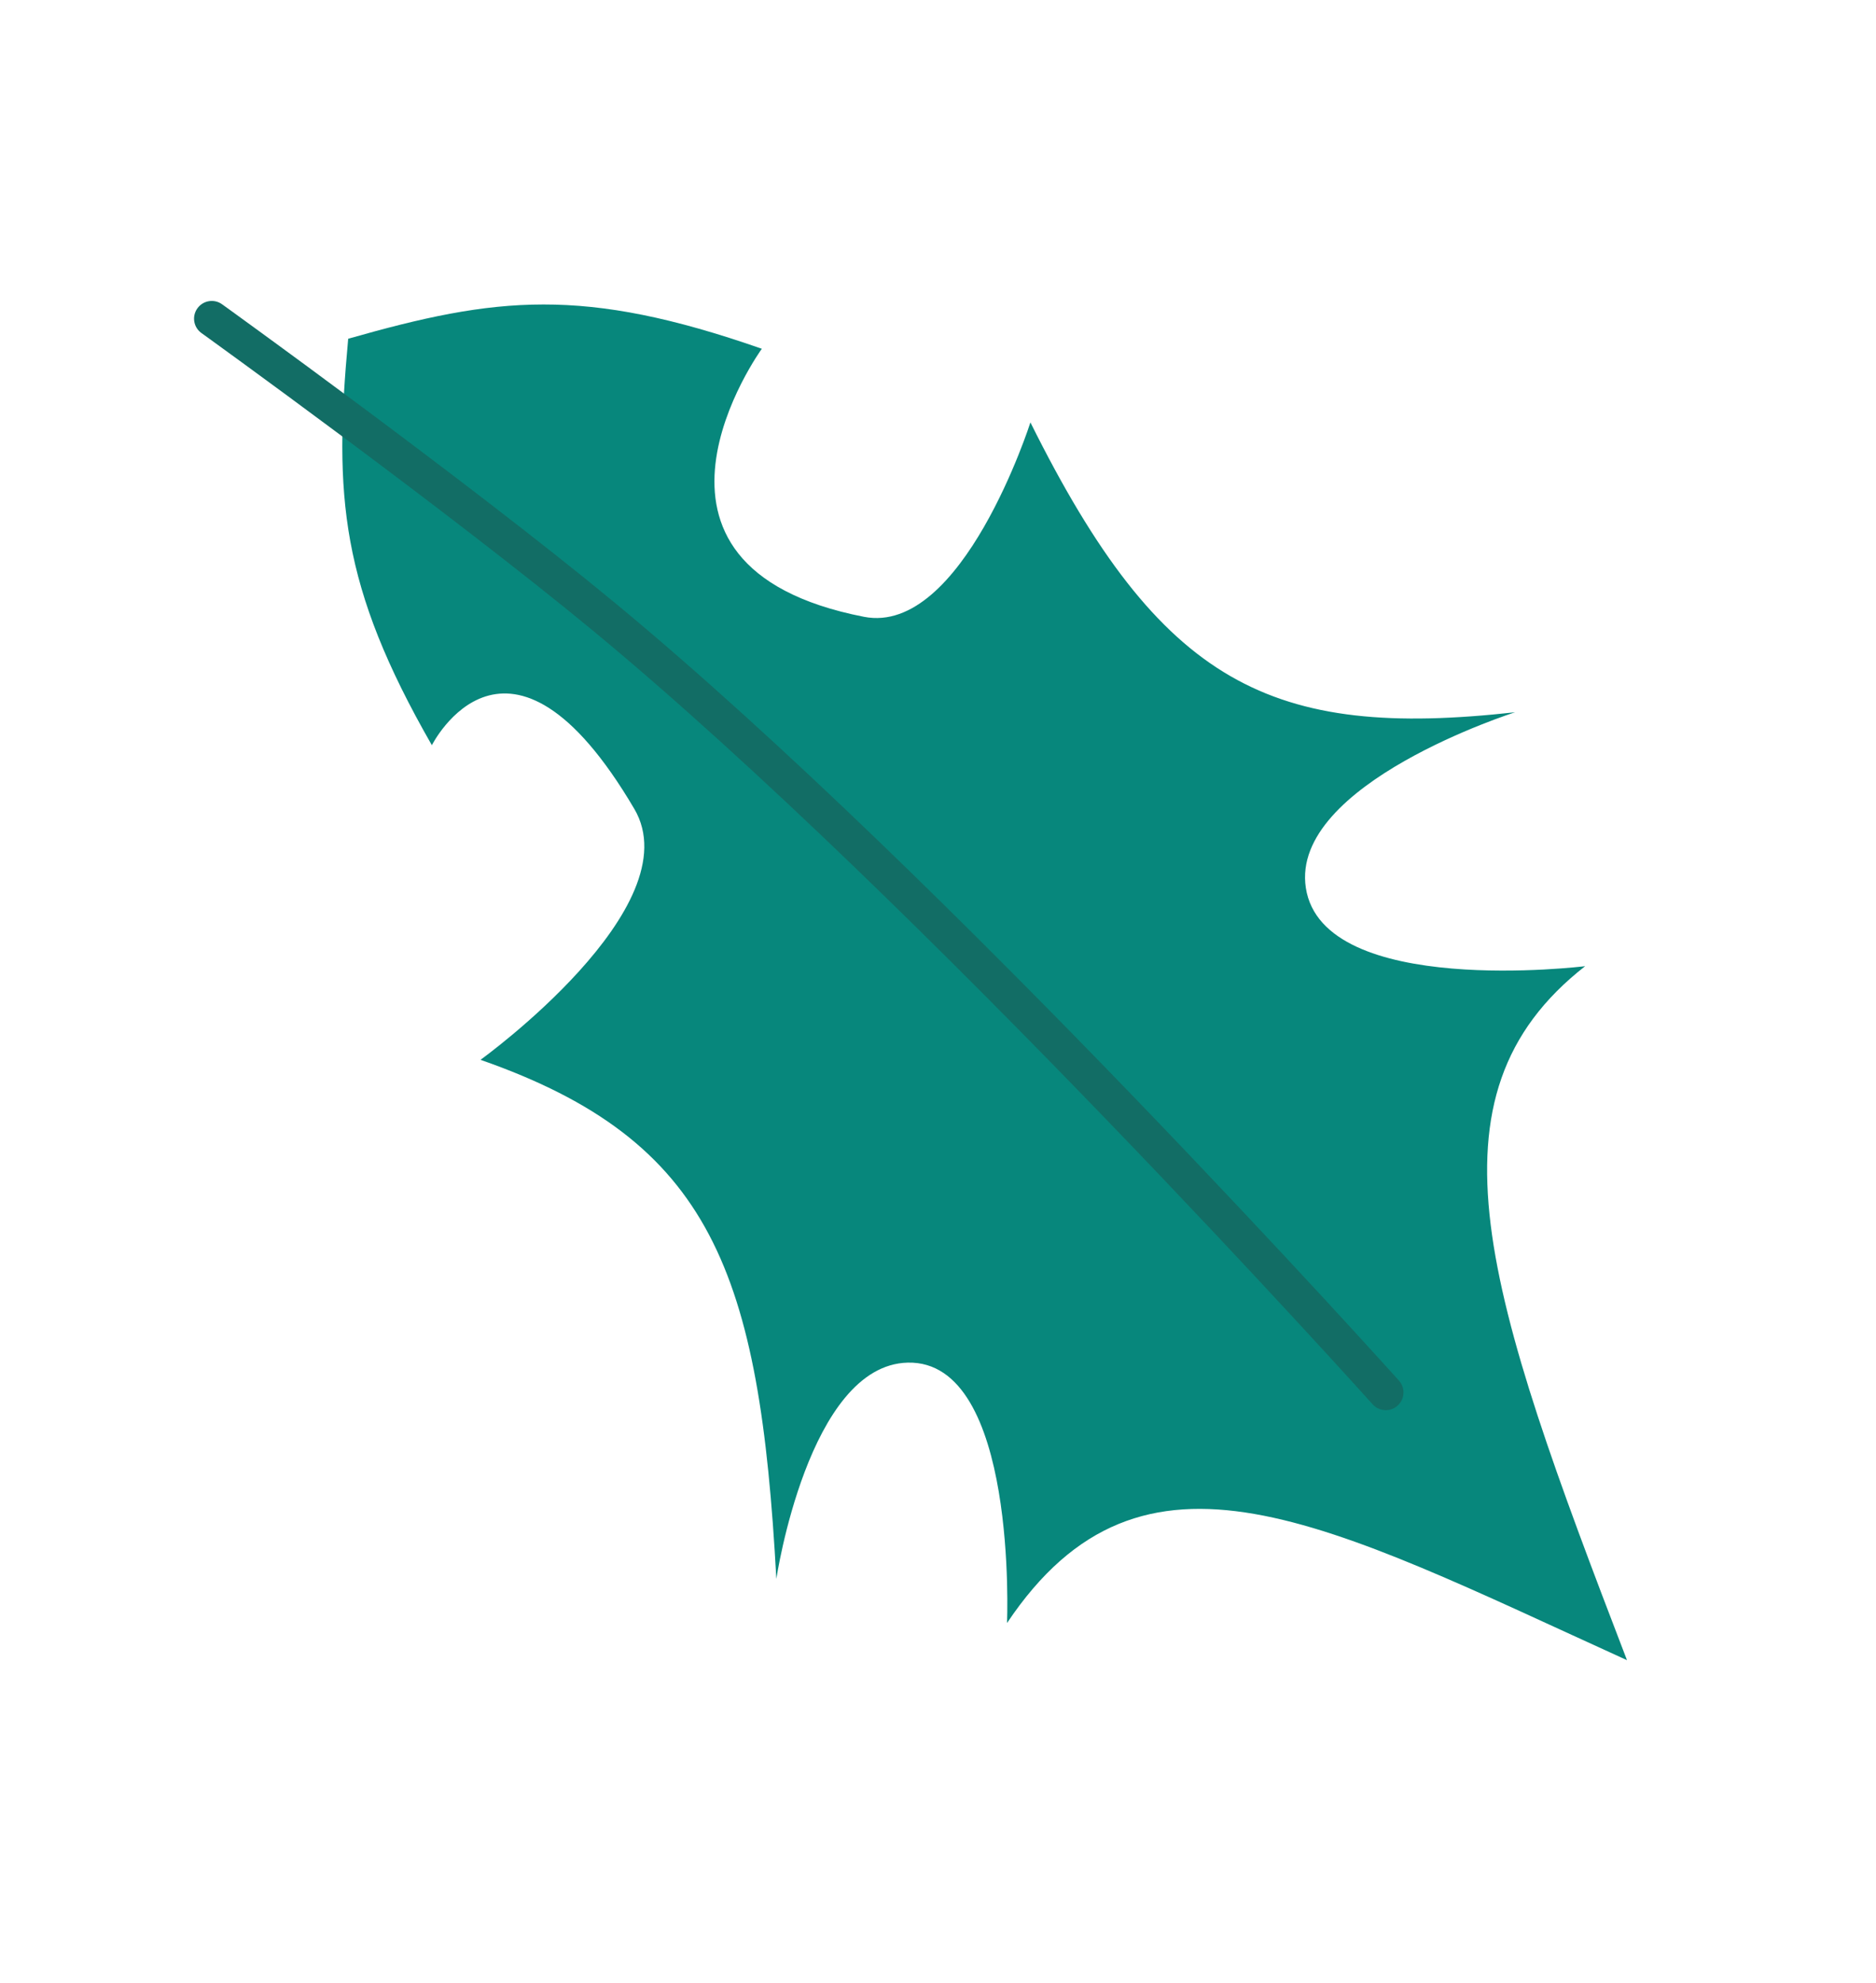 <?xml version="1.0" encoding="UTF-8"?> <svg xmlns="http://www.w3.org/2000/svg" width="53" height="56" viewBox="0 0 53 56" fill="none"><path d="M21.523 9.851C16.469 8.085 14.02 8.376 9.837 9.568C9.427 14.031 9.621 16.548 12.201 21.049C12.201 21.049 14.346 16.773 17.92 22.847C19.554 25.624 13.575 29.935 13.575 29.935C20.119 32.219 21.462 35.94 21.933 44.595C21.933 44.595 22.837 38.556 25.645 38.488C28.764 38.413 28.45 45.843 28.45 45.843C32.285 40.116 37.42 43.006 45.965 46.892C41.987 36.546 40.068 30.973 44.783 27.29C44.783 27.29 37.371 28.205 36.892 25.077C36.442 22.137 42.804 20.118 42.804 20.118C35.919 20.883 32.803 19.358 29.111 11.931C29.111 11.931 27.185 17.963 24.409 17.422C17.068 15.991 21.523 9.851 21.523 9.851Z" fill="#07877C"></path><path fill-rule="evenodd" clip-rule="evenodd" d="M5.577 8.709C5.739 8.484 6.051 8.433 6.275 8.595L5.983 9L5.69 9.406C5.466 9.245 5.415 8.933 5.577 8.709ZM39.151 39.331C38.778 39.665 38.778 39.665 38.778 39.665L38.742 39.624L38.634 39.505C38.539 39.4 38.398 39.244 38.215 39.043C37.85 38.641 37.317 38.058 36.648 37.334C35.311 35.886 33.43 33.875 31.256 31.622C26.905 27.113 21.396 21.649 16.731 17.796C14.649 16.077 11.89 13.98 9.648 12.31C8.528 11.476 7.538 10.75 6.828 10.232C6.473 9.974 6.189 9.767 5.993 9.625L5.768 9.462L5.69 9.406L5.983 9C6.275 8.595 6.275 8.595 6.275 8.595L6.354 8.652L6.58 8.815C6.777 8.958 7.063 9.165 7.419 9.425C8.13 9.944 9.123 10.672 10.246 11.508C12.491 13.18 15.267 15.289 17.369 17.025C22.08 20.916 27.621 26.413 31.977 30.927C34.156 33.187 36.042 35.203 37.384 36.655C38.054 37.382 38.589 37.966 38.956 38.37C39.139 38.572 39.281 38.728 39.377 38.834L39.486 38.955L39.523 38.996C39.523 38.996 39.523 38.997 39.151 39.331ZM39.151 39.331L38.778 39.665C38.962 39.87 39.279 39.887 39.484 39.703C39.69 39.518 39.707 39.201 39.523 38.996L39.151 39.331Z" fill="#126D65"></path></svg> 